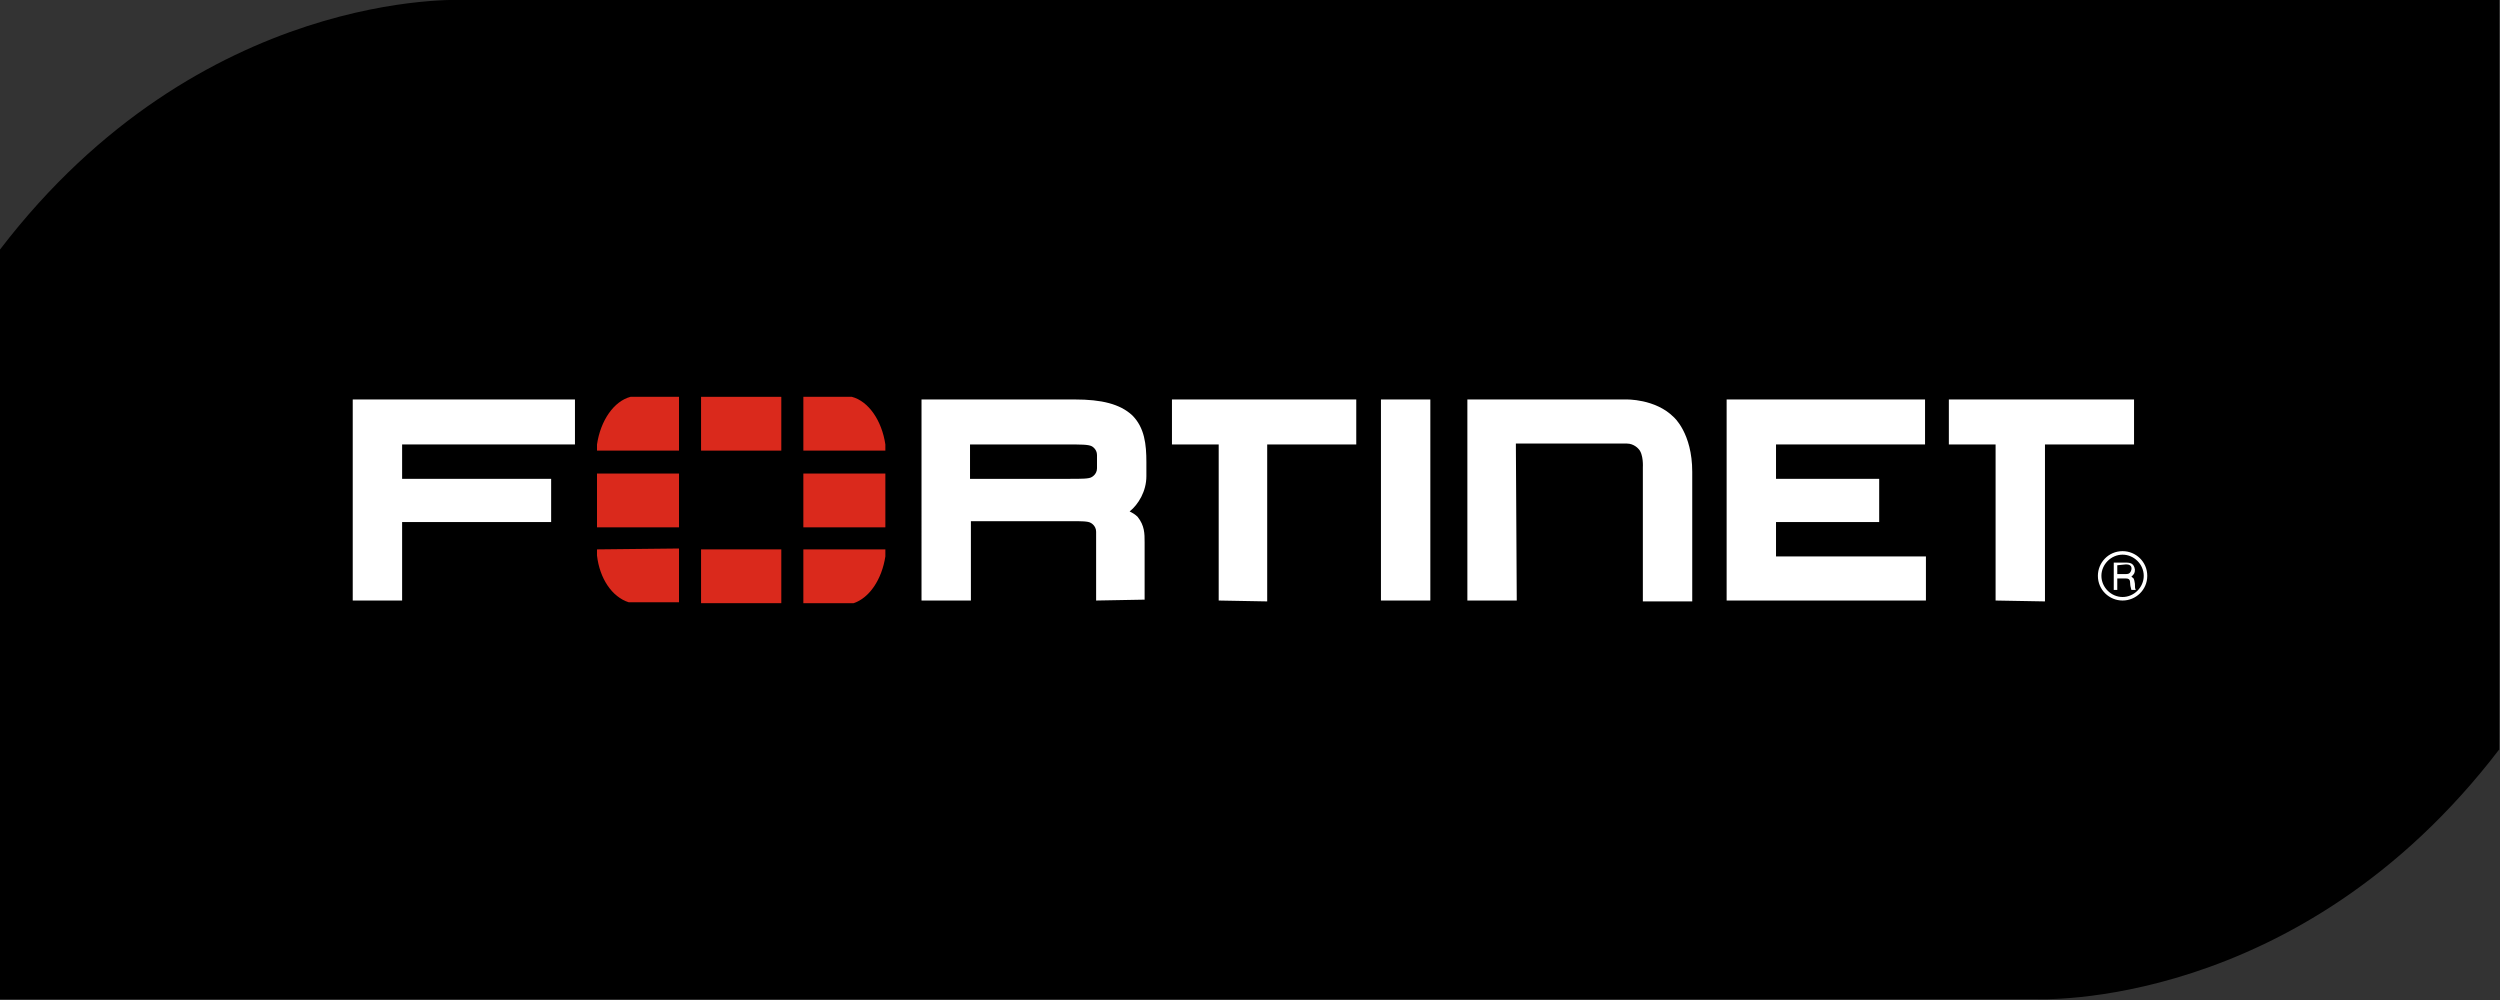 <?xml version="1.0" encoding="utf-8"?>
<!-- Generator: Adobe Illustrator 27.7.0, SVG Export Plug-In . SVG Version: 6.00 Build 0)  -->
<svg version="1.1" id="Layer_1" xmlns="http://www.w3.org/2000/svg" xmlns:xlink="http://www.w3.org/1999/xlink" x="0px" y="0px"
	 viewBox="0 0 283.5 113.4" style="enable-background:new 0 0 283.5 113.4;" xml:space="preserve">
<rect x="0" y="0" width="283.5" height="113.4" fill="#333333" stroke="none"/>
<style type="text/css">
	.st0{fill:#FFFFFF;}
	.st1{fill:#DA291C;}
</style>
<path d="M52.5,0c0,0-29.7-1.5-52.5,28.3v85h230.9c0,0,29.7,1.5,52.5-28.3V0H52.5z"/>
<g>
	<polygon class="st0" points="40,68.1 40,46.7 40,45.3 65.2,45.3 65.2,50.4 45.6,50.4 45.6,54.3 62.5,54.3 62.5,59.2 45.6,59.2 
		45.6,68.1 	"/>
</g>
<g>
	<path class="st0" d="M124.3,68.1v-7.8c0-0.7-0.6-1-0.6-1c-0.3-0.2-1.1-0.2-2.2-0.2h0.3h-11.7v9h-5.6V46.7v-1.4h17.4
		c3,0,5.1,0.5,6.5,1.8l0,0c1.4,1.4,1.6,3.3,1.6,5.3l0,0V54c0,1.7-0.9,3.2-1.9,4l0.2,0.1c0.4,0.2,0.7,0.5,0.7,0.5
		c0.8,1,0.8,1.9,0.8,2.9l0,0V68L124.3,68.1L124.3,68.1z M121.3,54.3c1.4,0,2.2,0,2.5-0.2c0,0,0.6-0.3,0.6-1v-1.5c0-0.7-0.6-1-0.6-1
		c-0.4-0.2-1.2-0.2-2.9-0.2l0,0H110v3.9h11.5H121.3z"/>
</g>
<g>
	<path class="st0" d="M138.2,68.1V50.4h-5.3v-5.1h20.9v5.1h-10.1v17.8L138.2,68.1L138.2,68.1z M139.6,48.9v-0.8V48.9L139.6,48.9z"/>
</g>
<g>
	<path class="st0" d="M226.3,68.1V50.4H221v-5.1h21v5.1h-10.1v17.8L226.3,68.1L226.3,68.1z M227.7,48.9v-0.8V48.9L227.7,48.9z"/>
</g>
<g>
	<polygon class="st0" points="156.6,68.1 156.6,46.7 156.6,45.3 162.2,45.3 162.2,68.1 	"/>
</g>
<g>
	<polygon class="st0" points="195.8,68.1 195.8,46.7 195.8,45.3 218.3,45.3 218.3,50.4 201.4,50.4 201.4,54.3 213.1,54.3 
		213.1,59.2 201.4,59.2 201.4,63.1 218.4,63.1 218.4,68.1 	"/>
</g>
<path class="st0" d="M172,68.1h-5.6V45.3h18c0,0,3.3-0.1,5.4,2c0,0,2.1,1.8,2.1,6.2v14.7h-5.6V53c0,0,0.1-1.5-0.5-2.1
	c0,0-0.5-0.6-1.3-0.6h-12.6L172,68.1z"/>
<g>
	<path class="st0" d="M240.7,68.1c-1.5,0-2.8-1.2-2.8-2.8c0-1.5,1.2-2.8,2.8-2.8c1.5,0,2.8,1.2,2.8,2.8
		C243.5,66.9,242.2,68.1,240.7,68.1z M240.7,62.9c-1.3,0-2.4,1.1-2.4,2.4s1.1,2.4,2.4,2.4c1.3,0,2.4-1.1,2.4-2.4
		C243.1,64,242,62.9,240.7,62.9z M239.7,63.8h1.4c0.5,0,0.9,0.1,1,0.8c0,0.4-0.1,0.5-0.4,0.8c0.3,0.2,0.3,0.2,0.4,0.8
		c0,0.4,0,0.5,0.1,0.7h-0.5l-0.1-0.4c-0.1-0.4,0.1-0.9-0.5-0.9h-1v1.3h-0.4V63.8z M240.1,64.1v1h1c0.3,0,0.5-0.1,0.6-0.5
		c0.1-0.5-0.3-0.6-0.6-0.6L240.1,64.1L240.1,64.1z"/>
</g>
<g>
	<rect x="67.7" y="53.7" class="st1" width="9.3" height="6.1"/>
	<rect x="79.5" y="45" class="st1" width="9.1" height="6.1"/>
	<rect x="79.5" y="62.3" class="st1" width="9.1" height="6.1"/>
	<rect x="91.1" y="53.7" class="st1" width="9.3" height="6.1"/>
	<path class="st1" d="M71.5,45c-1.9,0.5-3.4,2.7-3.8,5.4v0.7H77V45H71.5z"/>
	<path class="st1" d="M67.7,62.3V63c0.3,2.6,1.7,4.7,3.6,5.3H77v-6.1L67.7,62.3L67.7,62.3z"/>
	<path class="st1" d="M100.4,51.1v-0.7c-0.4-2.7-1.9-4.9-3.8-5.4h-5.5v6.1C91.1,51.1,100.4,51.1,100.4,51.1z"/>
	<path class="st1" d="M96.8,68.4c1.8-0.6,3.2-2.7,3.6-5.3v-0.8h-9.3v6.1H96.8z"/>
</g>
</svg>
